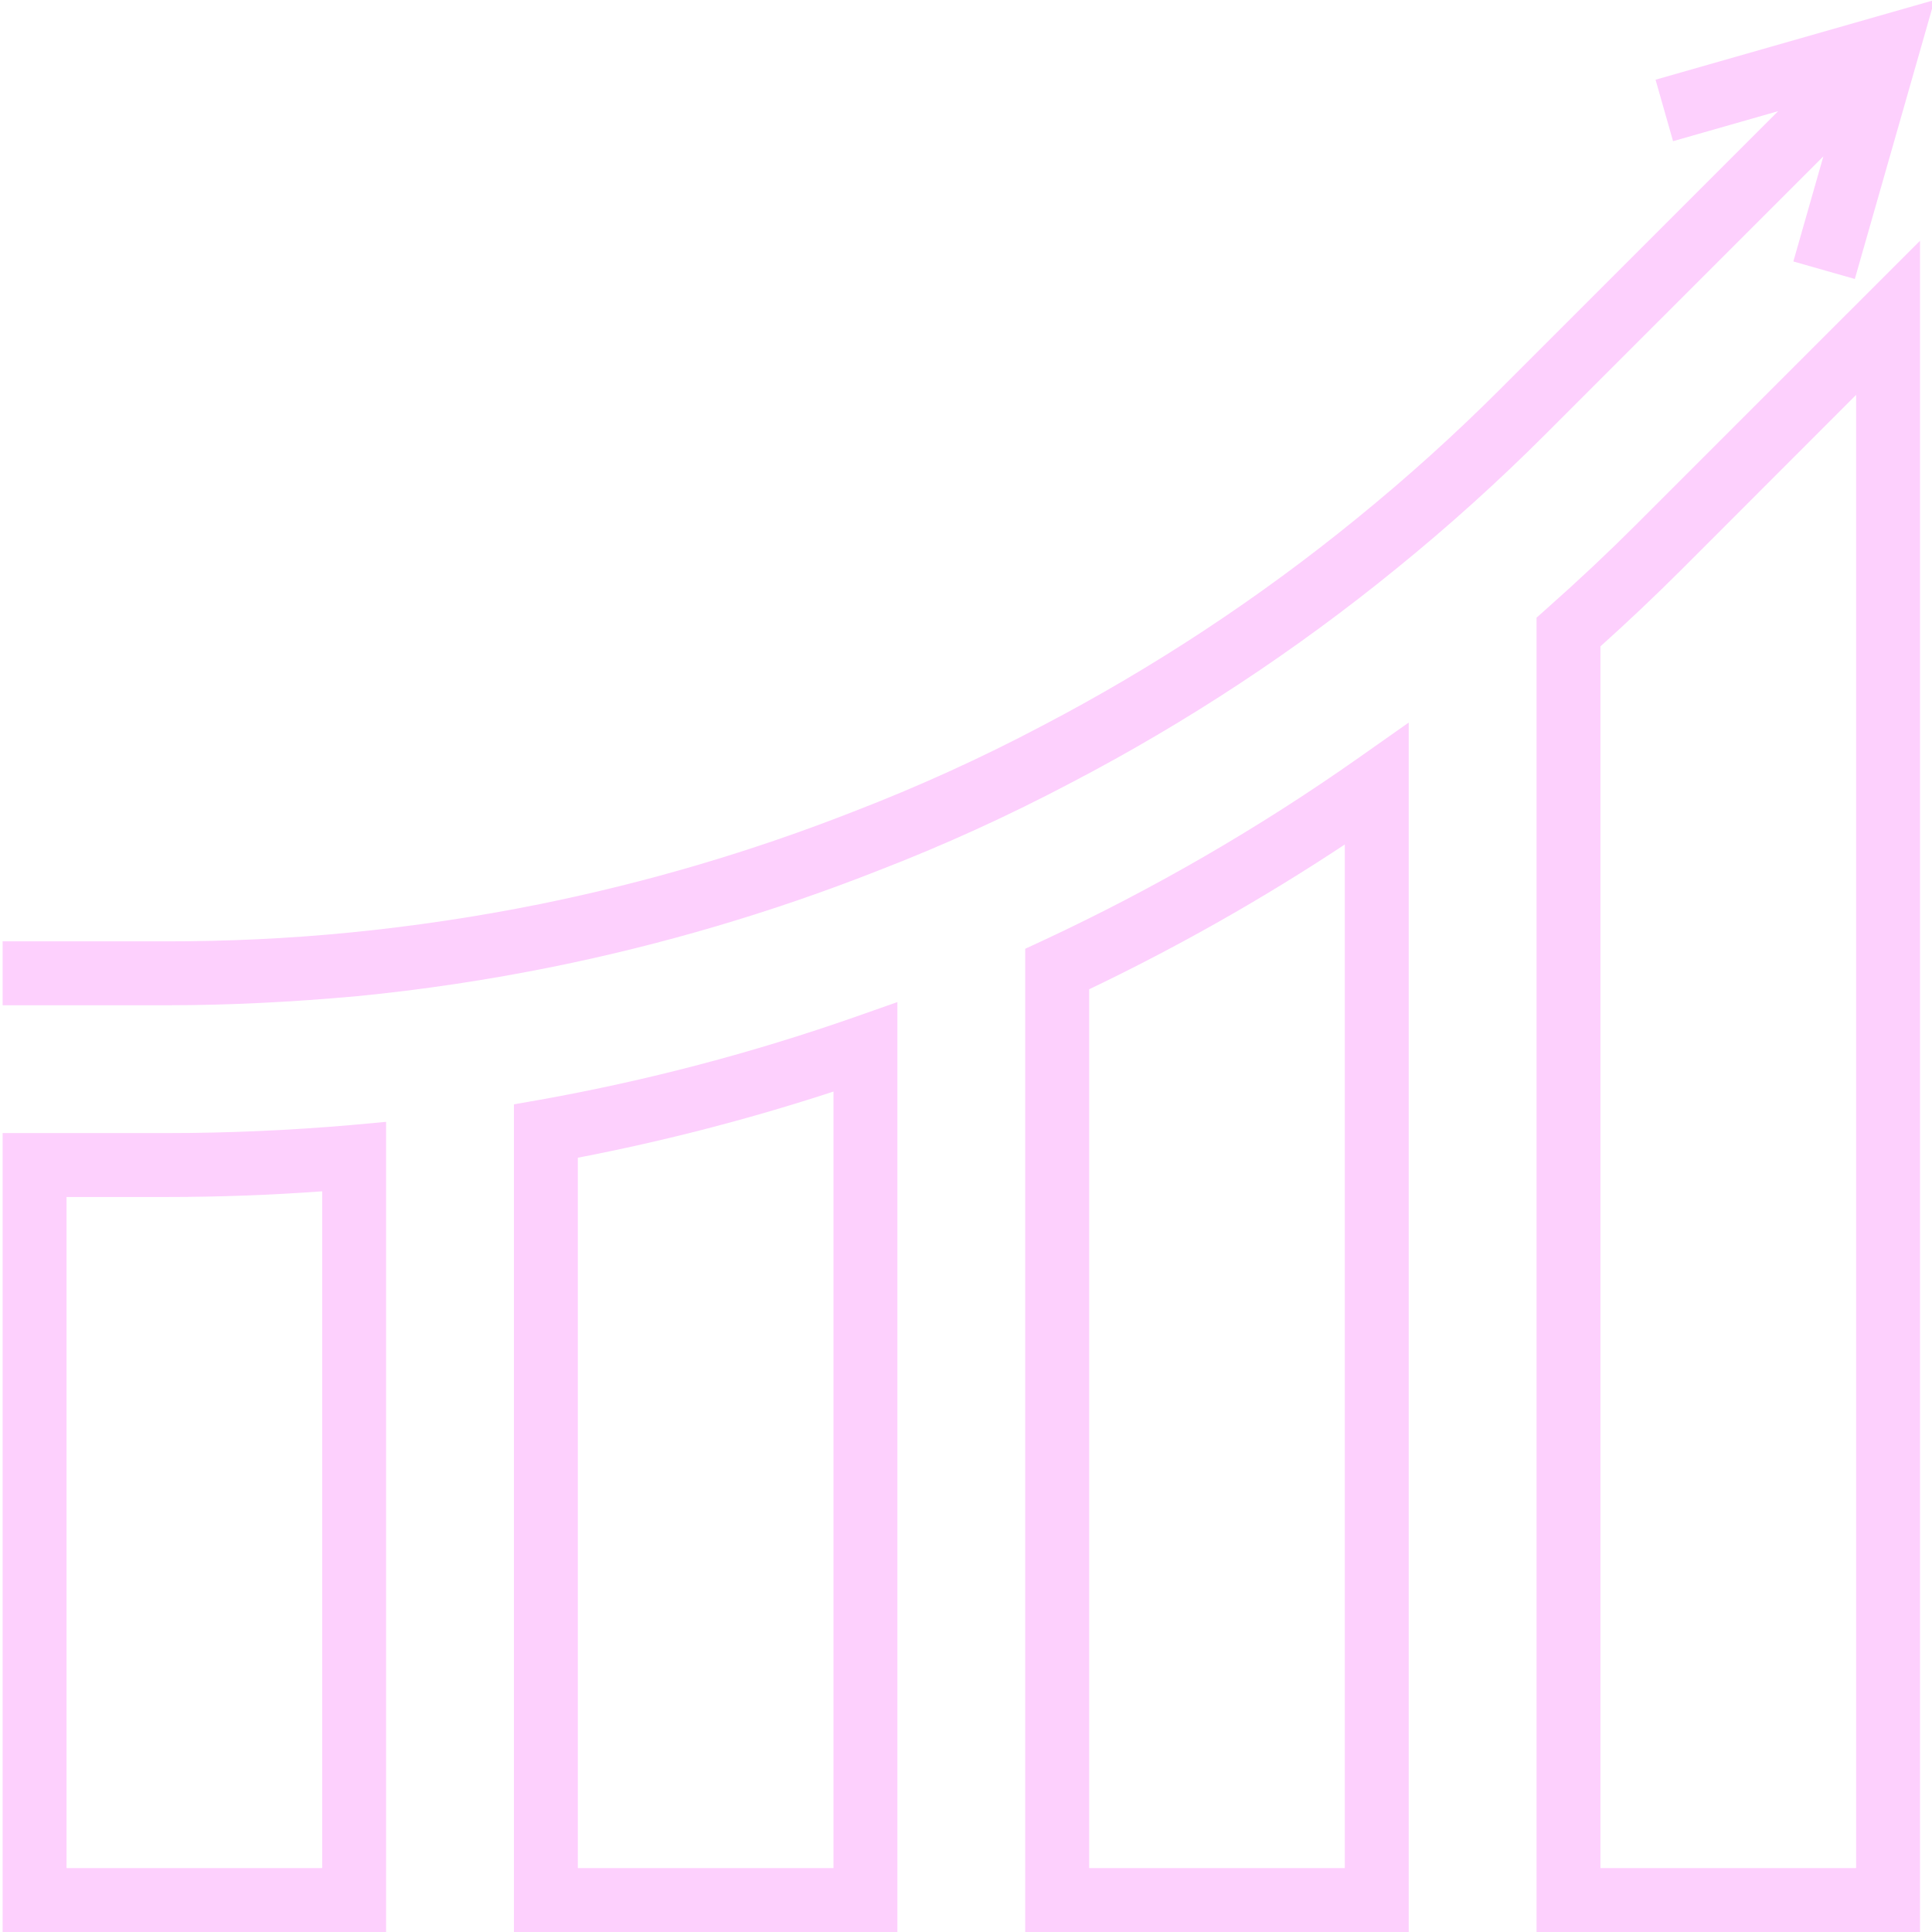 <svg width="644" height="644" viewBox="0 0 644 644" fill="none" xmlns="http://www.w3.org/2000/svg">
<g clip-path="url(#clip0_1391_2125)">
<path d="M347.902 313.397L341.744 316.253V644H469.571V240.855L452.791 252.662C419.69 275.958 384.587 296.285 347.902 313.397ZM448.266 622.696H363.049V329.76C392.535 315.654 421.006 299.53 448.266 281.492V622.696Z" fill="#FDD0FD"/>
<path d="M515.768 202.699L512.179 205.897V644H640.006V80.245L545.337 174.908C536.095 184.146 526.155 193.498 515.768 202.699ZM618.701 131.628V622.696H533.484V215.452C542.898 207.005 551.932 198.408 560.4 189.971L618.701 131.628Z" fill="#FDD0FD"/>
<path d="M180.088 366.575L171.309 368.11V644.001H299.135V334.021L284.956 339.009C250.789 350.977 215.722 360.193 180.088 366.575ZM277.831 622.696H192.613V385.908C221.454 380.353 249.915 372.983 277.831 363.85V622.696Z" fill="#FDD0FD"/>
<path d="M55.731 377.695H0.874V644H128.7V373.945L117.111 375.012C96.561 376.78 75.917 377.695 55.731 377.695ZM107.396 622.696H22.178V399H55.731C72.776 399 90.075 398.36 107.396 397.112V622.696Z" fill="#FDD0FD"/>
<path d="M119.114 332.049C140.876 329.922 162.732 326.619 184.093 322.312C221.033 314.838 257.249 304.144 292.327 290.356C314.552 281.784 336.246 271.907 357.306 260.776C395.728 240.704 432.017 216.794 465.617 189.404C482.88 175.397 499.4 160.506 515.118 144.783L607.794 52.111L597.782 87.158L618.275 92.993L644.843 0L551.849 26.568L557.685 47.061L592.731 37.049L500.055 129.725C484.852 144.923 468.873 159.325 452.188 172.875C419.68 199.365 384.576 222.5 347.413 241.921C327.04 252.678 306.058 262.222 284.561 270.502C250.623 283.828 215.582 294.163 179.839 301.393C159.174 305.559 138.031 308.721 116.992 310.812C95.953 312.898 75.439 313.782 55.731 313.782H0.874V335.087H55.731C76.131 335.087 97.425 334.02 119.114 332.049Z" fill="#FDD0FD"/>
</g>
<defs>
<clipPath id="clip0_1391_2125">
<rect width="644" height="644" fill="white"/>
</clipPath>
</defs>
</svg>
